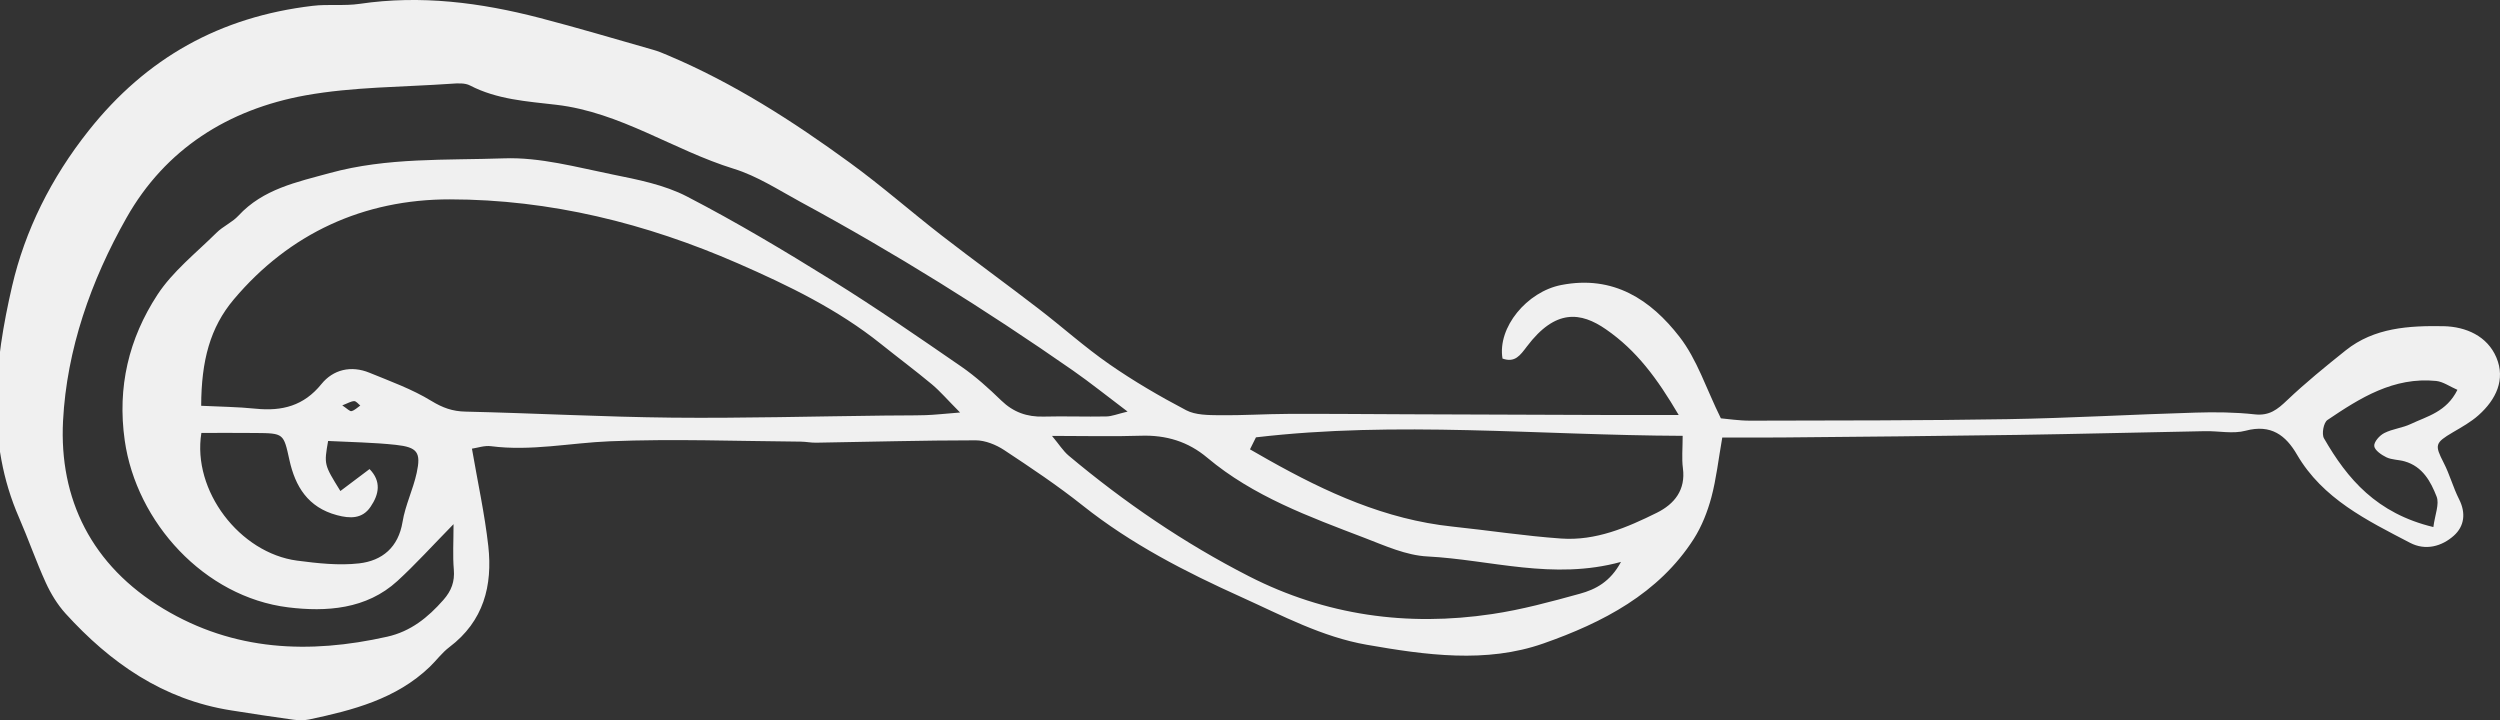 <?xml version="1.0" encoding="utf-8"?>
<!-- Generator: Adobe Illustrator 16.0.0, SVG Export Plug-In . SVG Version: 6.00 Build 0)  -->
<!DOCTYPE svg PUBLIC "-//W3C//DTD SVG 1.1//EN" "http://www.w3.org/Graphics/SVG/1.1/DTD/svg11.dtd">
<svg version="1.1" id="Layer_1" xmlns="http://www.w3.org/2000/svg" xmlns:xlink="http://www.w3.org/1999/xlink" x="0px" y="0px"
	 width="72.895px" height="21px" viewBox="0 0 72.895 21" enable-background="new 0 0 72.895 21" xml:space="preserve">
<rect x="0" y="0" width="72.895" height="21" fill="#333333" stroke="none"/>
<g>
	<path fill-rule="evenodd" clip-rule="evenodd" fill="#F0F0F0" d="M51.035,12.266c2.5-0.006,5.001-0.002,7.5-0.044
		c1.827-0.031,3.653-0.138,5.479-0.191c0.577-0.018,1.161-0.012,1.731,0.051c0.429,0.047,0.663-0.145,0.94-0.409
		c0.542-0.515,1.126-0.989,1.711-1.457c0.831-0.664,1.846-0.722,2.85-0.705c0.658,0.013,1.28,0.289,1.544,0.914
		c0.271,0.644-0.012,1.228-0.52,1.681c-0.221,0.198-0.49,0.347-0.749,0.499c-0.526,0.311-0.534,0.368-0.268,0.889
		c0.177,0.342,0.275,0.721,0.449,1.063c0.204,0.402,0.155,0.787-0.153,1.062c-0.351,0.314-0.825,0.444-1.275,0.209
		c-1.26-0.656-2.549-1.285-3.299-2.573c-0.324-0.558-0.754-0.895-1.498-0.696c-0.369,0.099-0.79,0.004-1.186,0.013
		c-1.828,0.034-3.654,0.082-5.48,0.109c-2.286,0.034-4.572,0.054-6.857,0.075c-0.57,0.005-1.141,0.001-1.736,0.001
		c-0.113,0.644-0.174,1.205-0.318,1.745c-0.113,0.419-0.279,0.843-0.512,1.21c-1.024,1.6-2.661,2.445-4.385,3.05
		c-1.67,0.587-3.436,0.338-5.151,0.038c-1.303-0.228-2.463-0.85-3.652-1.388c-1.637-0.738-3.22-1.551-4.627-2.669
		c-0.731-0.582-1.513-1.104-2.295-1.621c-0.237-0.155-0.55-0.283-0.83-0.283c-1.55,0-3.1,0.045-4.65,0.069
		c-0.151,0.003-0.303-0.03-0.455-0.031c-1.854-0.014-3.714-0.086-5.565-0.01c-1.153,0.047-2.296,0.294-3.462,0.143
		c-0.19-0.025-0.395,0.049-0.555,0.072c0.17,0.987,0.373,1.91,0.477,2.841c0.127,1.147-0.131,2.188-1.135,2.946
		c-0.214,0.161-0.377,0.387-0.572,0.575c-0.978,0.938-2.24,1.264-3.522,1.535c-0.146,0.03-0.306,0.026-0.455,0.006
		c-0.604-0.083-1.206-0.175-1.809-0.271c-1.997-0.312-3.528-1.39-4.832-2.823c-0.238-0.263-0.431-0.58-0.578-0.902
		c-0.283-0.621-0.507-1.269-0.779-1.894c-0.973-2.224-0.717-4.529-0.204-6.748c0.375-1.622,1.137-3.158,2.234-4.539
		C4.271,1.684,6.418,0.489,9.118,0.17c0.452-0.054,0.921,0.008,1.369-0.058c1.783-0.263,3.522-0.038,5.241,0.408
		c1.113,0.289,2.213,0.618,3.317,0.932c0.146,0.04,0.287,0.1,0.425,0.159c1.915,0.808,3.644,1.919,5.305,3.13
		c0.926,0.673,1.786,1.43,2.69,2.131c0.93,0.72,1.883,1.41,2.814,2.127c0.694,0.532,1.345,1.119,2.062,1.617
		c0.714,0.496,1.472,0.939,2.245,1.345c0.271,0.142,0.639,0.142,0.964,0.146c0.668,0.008,1.336-0.036,2.004-0.039
		c1.16-0.005,2.319,0.007,3.479,0.011c2.042,0.007,4.085,0.016,6.128,0.022c0.533,0.001,1.065,0,1.787,0
		c-0.631-1.073-1.23-1.882-2.119-2.497C46.092,9.093,45.354,9,44.522,10.102c-0.196,0.257-0.347,0.483-0.712,0.353
		c-0.152-0.908,0.713-1.951,1.715-2.145c1.524-0.297,2.611,0.435,3.443,1.507c0.516,0.662,0.779,1.509,1.209,2.381
		C50.376,12.214,50.706,12.267,51.035,12.266z M7.458,11.917c0.771,0.078,1.402-0.086,1.912-0.716
		c0.344-0.426,0.864-0.553,1.402-0.333c0.613,0.251,1.246,0.479,1.804,0.821c0.329,0.2,0.617,0.306,1,0.313
		c2.008,0.046,4.014,0.155,6.022,0.176c2.068,0.02,4.137-0.038,6.204-0.061c0.396-0.006,0.793,0,1.188-0.012
		c0.256-0.008,0.512-0.038,1.004-0.077c-0.376-0.378-0.58-0.619-0.82-0.82c-0.485-0.404-0.994-0.783-1.488-1.179
		c-1.258-1.008-2.692-1.703-4.171-2.35c-2.678-1.169-5.479-1.864-8.397-1.866c-2.514-0.002-4.679,0.991-6.303,2.919
		c-0.688,0.817-0.945,1.782-0.949,3.1C6.391,11.859,6.927,11.862,7.458,11.917z M11.588,16.94c-0.904,0.829-2.079,0.905-3.186,0.769
		c-2.442-0.302-4.425-2.477-4.765-4.865c-0.221-1.558,0.118-2.969,0.951-4.247c0.445-0.682,1.13-1.222,1.723-1.809
		c0.189-0.189,0.461-0.304,0.641-0.499C7.671,5.511,8.652,5.31,9.622,5.044c1.667-0.457,3.385-0.368,5.078-0.427
		c1.045-0.037,2.11,0.258,3.153,0.469c0.741,0.15,1.519,0.302,2.176,0.643c1.448,0.75,2.85,1.588,4.233,2.448
		c1.282,0.796,2.523,1.655,3.766,2.511c0.42,0.29,0.804,0.638,1.169,0.992c0.351,0.339,0.746,0.48,1.231,0.467
		c0.609-0.016,1.218,0.008,1.828-0.004c0.16-0.002,0.321-0.07,0.622-0.142c-0.606-0.457-1.089-0.846-1.598-1.201
		c-2.553-1.778-5.193-3.426-7.938-4.912c-0.637-0.346-1.262-0.756-1.947-0.967c-1.759-0.544-3.307-1.649-5.177-1.866
		c-0.864-0.101-1.722-0.153-2.512-0.562c-0.147-0.078-0.359-0.065-0.539-0.052c-1.423,0.1-2.868,0.089-4.263,0.34
		c-2.257,0.41-4.084,1.57-5.213,3.565c-1.043,1.839-1.745,3.848-1.853,5.924c-0.117,2.279,0.828,4.219,2.93,5.482
		c2.052,1.232,4.246,1.324,6.521,0.813c0.688-0.154,1.189-0.561,1.638-1.071c0.237-0.269,0.335-0.536,0.305-0.89
		c-0.034-0.397-0.008-0.801-0.008-1.321C12.585,15.936,12.11,16.462,11.588,16.94z M41.621,16.225
		c-0.619-0.031-1.237-0.312-1.83-0.54c-1.615-0.618-3.246-1.211-4.588-2.338c-0.559-0.471-1.198-0.666-1.938-0.642
		c-0.812,0.027-1.627,0.005-2.591,0.005c0.209,0.25,0.326,0.441,0.488,0.577c1.62,1.357,3.362,2.549,5.257,3.517
		c2.23,1.139,4.61,1.472,7.086,1.101c0.865-0.128,1.717-0.36,2.561-0.593c0.457-0.125,0.887-0.347,1.199-0.928
		C45.279,16.928,43.46,16.319,41.621,16.225z M36.994,13.414c1.673,0.941,3.401,1.734,5.356,1.94
		c1.059,0.111,2.112,0.275,3.175,0.349c1.004,0.07,1.914-0.32,2.785-0.752c0.518-0.257,0.844-0.669,0.76-1.3
		c-0.037-0.283-0.007-0.576-0.007-0.943c-4.213-0.017-8.33-0.439-12.442,0.044c-0.058,0.116-0.116,0.231-0.174,0.35
		C36.63,13.205,36.812,13.31,36.994,13.414z M8.665,16.347c0.596,0.078,1.214,0.147,1.806,0.08c0.68-0.078,1.145-0.473,1.266-1.207
		c0.079-0.486,0.308-0.947,0.413-1.432c0.13-0.598,0.022-0.748-0.609-0.817c-0.657-0.071-1.322-0.079-1.974-0.113
		c-0.12,0.688-0.12,0.688,0.358,1.459c0.278-0.209,0.544-0.409,0.85-0.64c0.35,0.358,0.278,0.737,0.029,1.101
		c-0.239,0.354-0.597,0.346-0.98,0.243c-0.846-0.226-1.216-0.838-1.385-1.608c-0.171-0.776-0.161-0.781-0.99-0.788
		c-0.511-0.005-1.022-0.002-1.577-0.002C5.598,14.306,6.989,16.125,8.665,16.347z M71.047,14.48
		c-0.17-0.435-0.405-0.876-0.931-1.027c-0.174-0.051-0.372-0.043-0.531-0.118c-0.146-0.07-0.345-0.207-0.357-0.33
		c-0.011-0.121,0.157-0.311,0.295-0.379c0.24-0.122,0.528-0.147,0.77-0.263c0.479-0.227,1.041-0.35,1.361-0.996
		c-0.225-0.097-0.416-0.237-0.619-0.259c-1.24-0.124-2.219,0.496-3.172,1.139c-0.112,0.076-0.173,0.407-0.1,0.534
		c0.682,1.186,1.537,2.189,3.189,2.587C71,15.001,71.132,14.7,71.047,14.48z M10.249,11.988c0.094-0.024,0.171-0.105,0.256-0.164
		c-0.06-0.046-0.12-0.13-0.179-0.128c-0.092,0.003-0.184,0.062-0.346,0.124C10.122,11.914,10.2,12,10.249,11.988z"/>
</g>
</svg>
